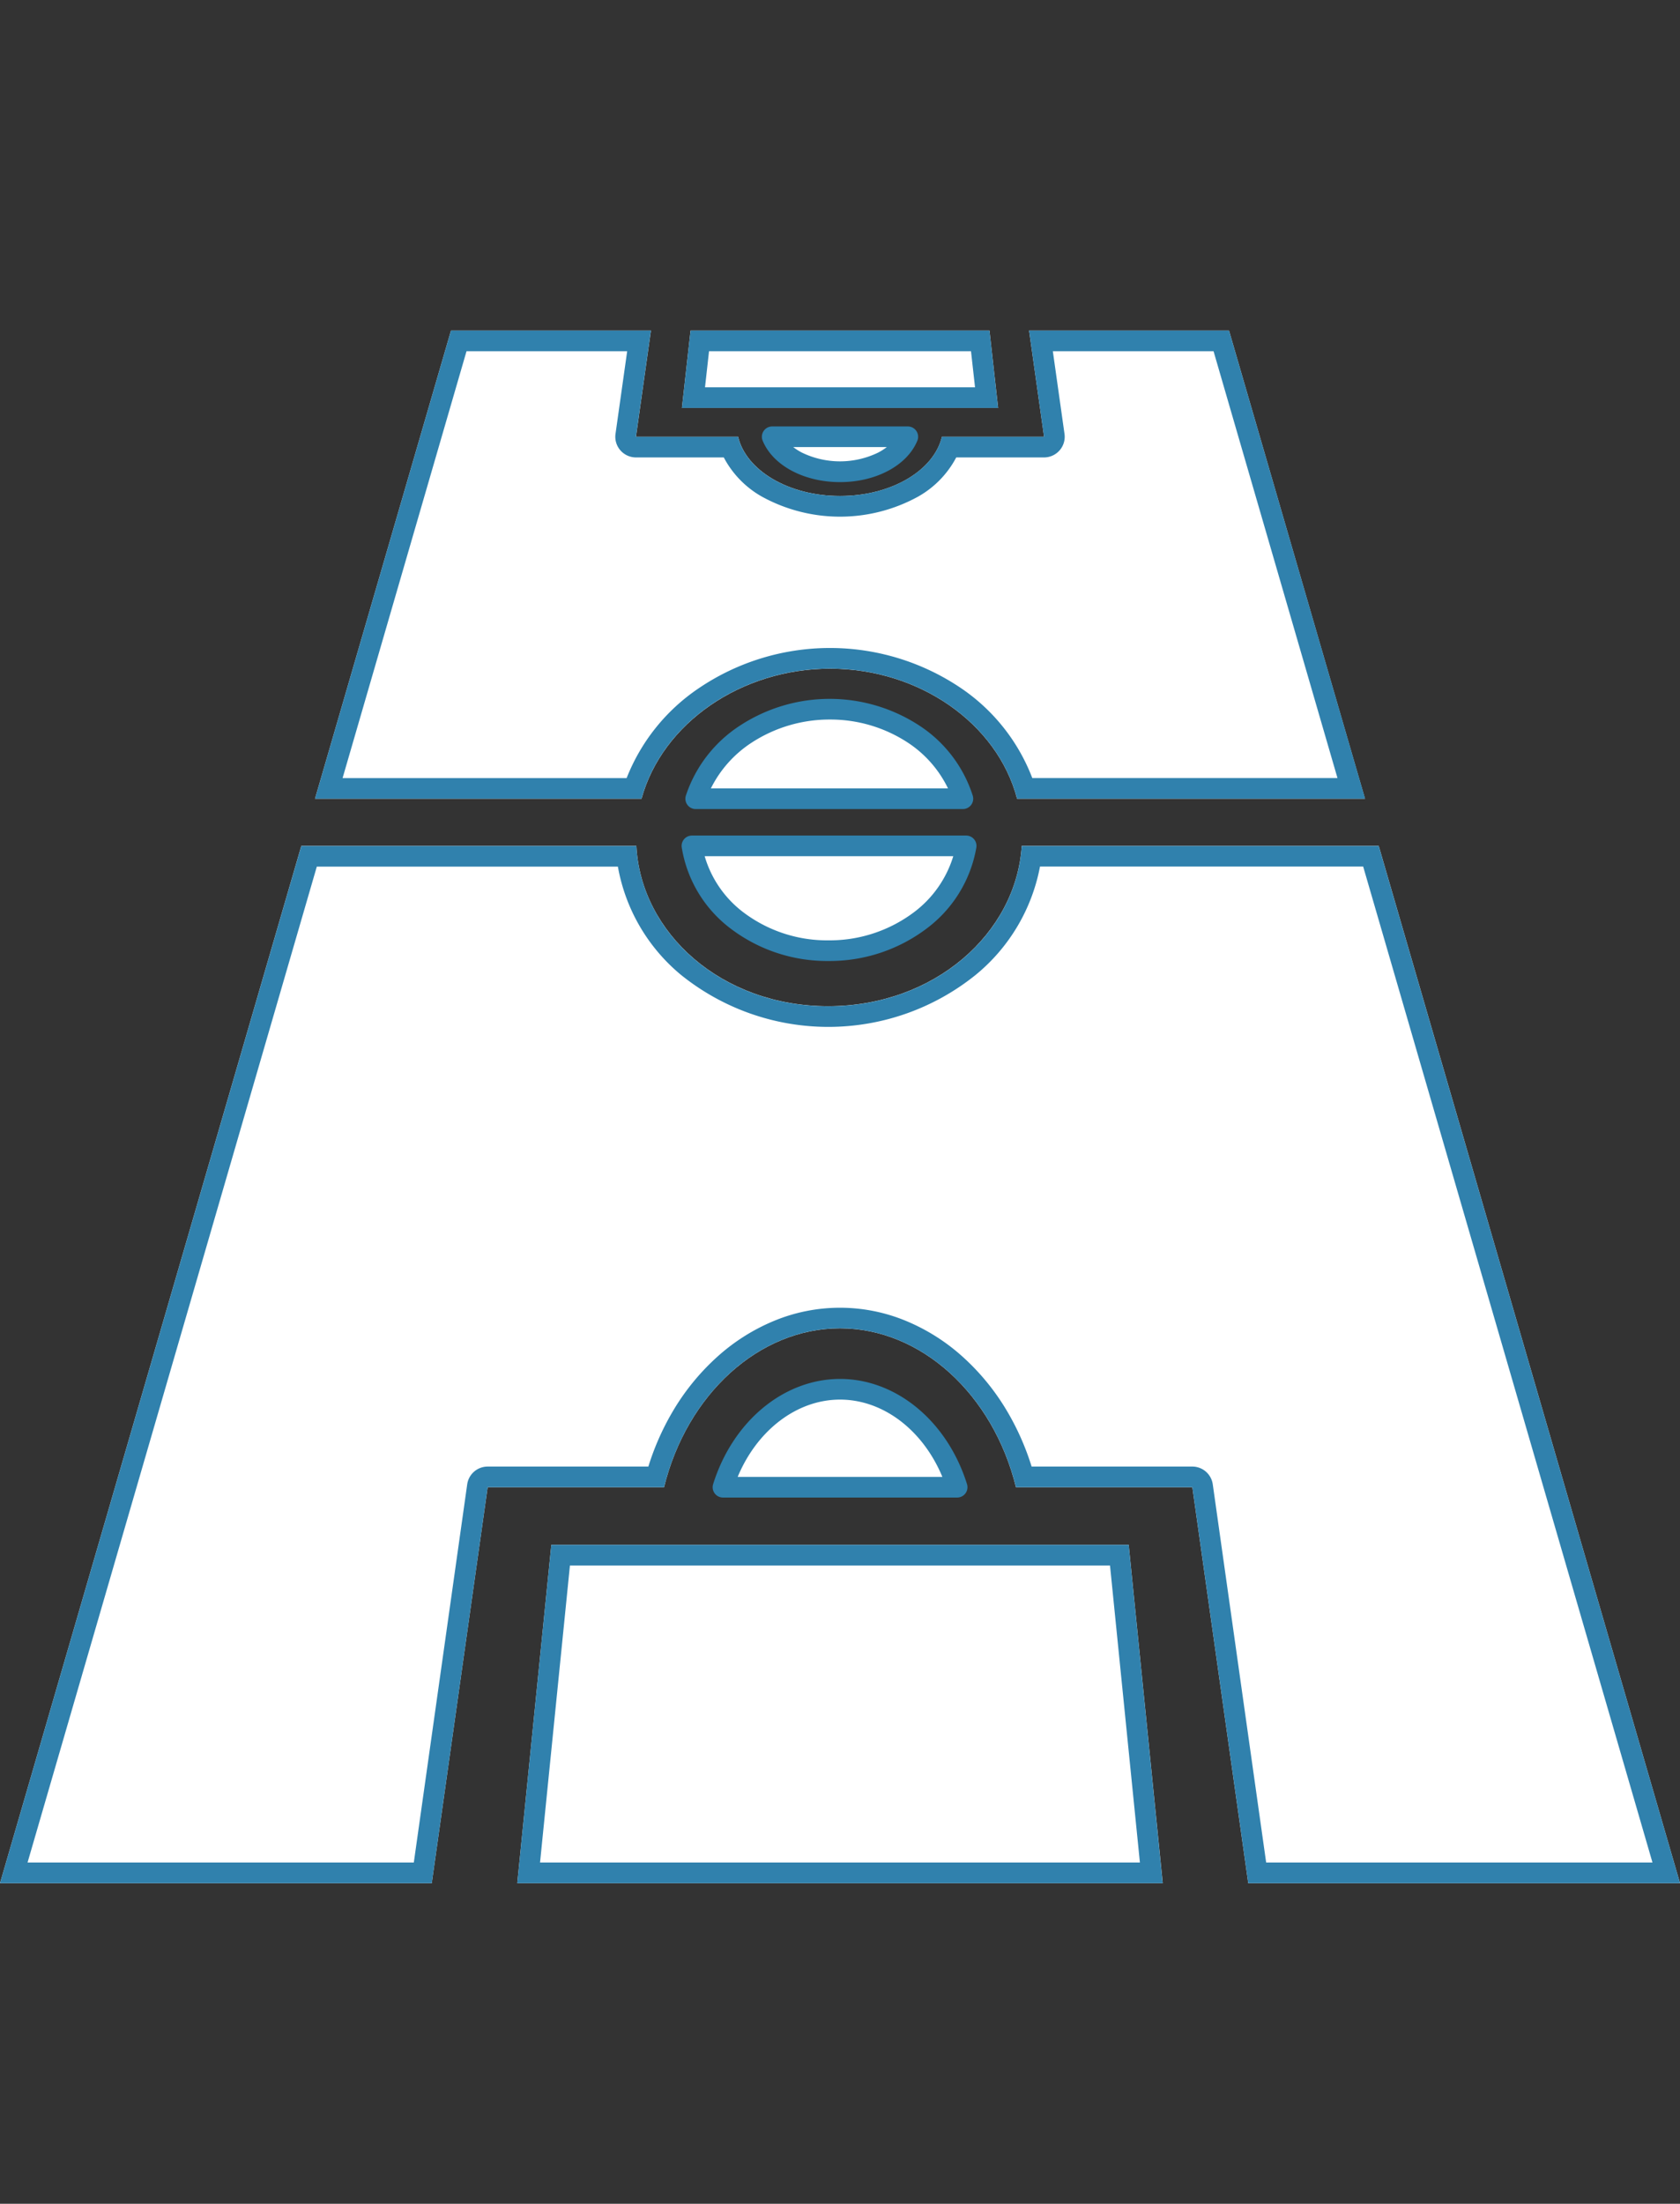 <svg xmlns="http://www.w3.org/2000/svg" width="122" height="160" viewBox="0 0 122 160"><rect x="0" y="0" width="122" height="160" fill="#333333" stroke="none"/><defs><clipPath id="a"><path transform="translate(1085.985 1096)" fill="#f6f2fc" d="M0 0h122v160H0z"/></clipPath><style>.c{fill:#fff}.d{fill:#3081ad}</style></defs><g transform="translate(-1085.985 -1096)" clip-path="url(#a)"><path class="c" d="M1132.573 1153.99c1.511-5.5 7.254-9.443 13.692-9.443s12.134 3.941 13.58 9.443h25.265l-9.875-33.99h-14.52l1.088 7.71h-7.417c-.564 2.41-3.614 4.3-7.4 4.3s-6.836-1.891-7.4-4.3h-7.418l1.088-7.71h-14.521l-9.875 33.99z"/><path class="d" d="M1183.112 1152.49l-9-30.99h-11.671l.847 6a1.5 1.5 0 01-1.485 1.71h-6.377a7.025 7.025 0 01-2.768 2.845 11.779 11.779 0 01-11.346 0 7.025 7.025 0 01-2.767-2.845h-6.377a1.5 1.5 0 01-1.485-1.71l.847-6h-11.667l-9 30.99h20.628a14.063 14.063 0 015.234-6.52 16.994 16.994 0 0119.062 0 13.856 13.856 0 015.161 6.517h22.169m2 1.5h-25.272c-1.446-5.5-7.142-9.443-13.58-9.443s-12.181 3.941-13.692 9.443h-23.712l9.874-33.987h14.52l-1.089 7.71h7.418c.564 2.411 3.614 4.3 7.4 4.3s6.836-1.891 7.4-4.3h7.417l-1.086-7.71h14.52z"/><path class="c" d="M1146.248 1147.49c-4.555 0-8.561 2.718-9.741 6.5h19.405c-1.136-3.783-5.11-6.5-9.664-6.5"/><path class="d" d="M1155.912 1154.74h-19.405a.75.75 0 01-.716-.973 9.67 9.67 0 013.9-5.068 11.907 11.907 0 0113.088 0 9.523 9.523 0 013.848 5.074.75.75 0 01-.718.966zm-18.3-1.5h17.216a8.276 8.276 0 00-2.881-3.3 10.255 10.255 0 00-5.694-1.7 10.36 10.36 0 00-5.718 1.7 8.434 8.434 0 00-2.927 3.3z"/><path class="c" d="M1146.986 1130.257c2.362 0 4.322-1.085 4.923-2.543h-9.847c.6 1.457 2.562 2.543 4.924 2.543"/><path class="d" d="M1146.986 1131.003c-2.618 0-4.875-1.208-5.617-3.007a.75.75 0 01.693-1.036h9.847a.75.75 0 01.693 1.036c-.741 1.798-2.998 3.007-5.616 3.007zm-3.4-2.546a4.115 4.115 0 00.628.4 6.339 6.339 0 005.545 0 4.114 4.114 0 00.628-.4z"/><path class="c" d="M1157.84 1120h-21.708l-.627 5.619h22.963z"/><path class="d" d="M1137.474 1121.5l-.292 2.619h19.609l-.293-2.619h-19.024m-1.342-1.5h21.708l.627 5.619h-22.962z"/><path class="c" d="M1146.986 1196.864c-3.825 0-7.192 2.925-8.5 7.112h17c-1.31-4.187-4.676-7.112-8.5-7.112"/><path class="d" d="M1155.488 1204.726h-17a.75.75 0 01-.716-.974c1.43-4.569 5.134-7.638 9.218-7.638s7.788 3.069 9.218 7.638a.75.75 0 01-.716.974zm-15.934-1.5h14.865c-1.412-3.4-4.3-5.612-7.432-5.612s-6.021 2.217-7.432 5.612z"/><path class="c" d="M1160.181 1157.413c-.4 6.331-6.327 11.639-14.061 11.639s-13.6-5.308-13.923-11.639h-24.331l-21.88 75.31h31.353l4.059-28.748h12.809c1.67-6.764 6.9-11.536 12.778-11.536s11.108 4.772 12.778 11.536h12.809l4.059 28.748h31.355l-21.88-75.31z"/><path class="d" d="M1108.993 1158.913l-21.007 72.31h28.05l3.877-27.457a1.5 1.5 0 011.485-1.29h11.67a18.864 18.864 0 011.717-3.912 16.839 16.839 0 013.224-4 14.332 14.332 0 014.161-2.655 12.5 12.5 0 019.628 0 14.332 14.332 0 014.161 2.655 16.839 16.839 0 013.224 4 18.863 18.863 0 011.717 3.912h11.67a1.5 1.5 0 011.485 1.29l3.877 27.457h28.054l-21.009-72.31h-23.468a13.375 13.375 0 01-4.637 7.838 17.048 17.048 0 01-21.468 0 13.2 13.2 0 01-4.549-7.833h-21.862m-1.126-1.5h24.331c.321 6.331 6.19 11.639 13.923 11.639s13.664-5.308 14.06-11.639h25.924l21.881 75.305h-31.355l-4.059-28.748h-12.808c-1.67-6.764-6.9-11.536-12.778-11.536s-11.108 4.772-12.778 11.536h-12.809l-4.059 28.748h-31.354z"/><path class="c" d="M1146.145 1165.02c5.195 0 9.331-3.378 10-7.607h-19.911c.619 4.229 4.716 7.607 9.911 7.607"/><path class="d" d="M1146.145 1165.77a11.578 11.578 0 01-7.134-2.377 9.2 9.2 0 01-3.519-5.871.75.75 0 01.742-.859h19.912a.75.75 0 01.741.867 9.322 9.322 0 01-3.584 5.865 11.69 11.69 0 01-7.158 2.375zm-8.987-7.607a7.864 7.864 0 002.779 4.05 10.073 10.073 0 006.208 2.058 10.184 10.184 0 006.237-2.06 8 8 0 002.828-4.048z"/><path class="c" d="M1123.548 1232.723h46.875l-2.473-24.564h-41.929z"/><path class="d" d="M1168.764 1231.223l-2.171-21.564h-39.22l-2.171 21.564h43.558m1.659 1.5h-46.871l2.473-24.564h41.929z"/></g></svg>